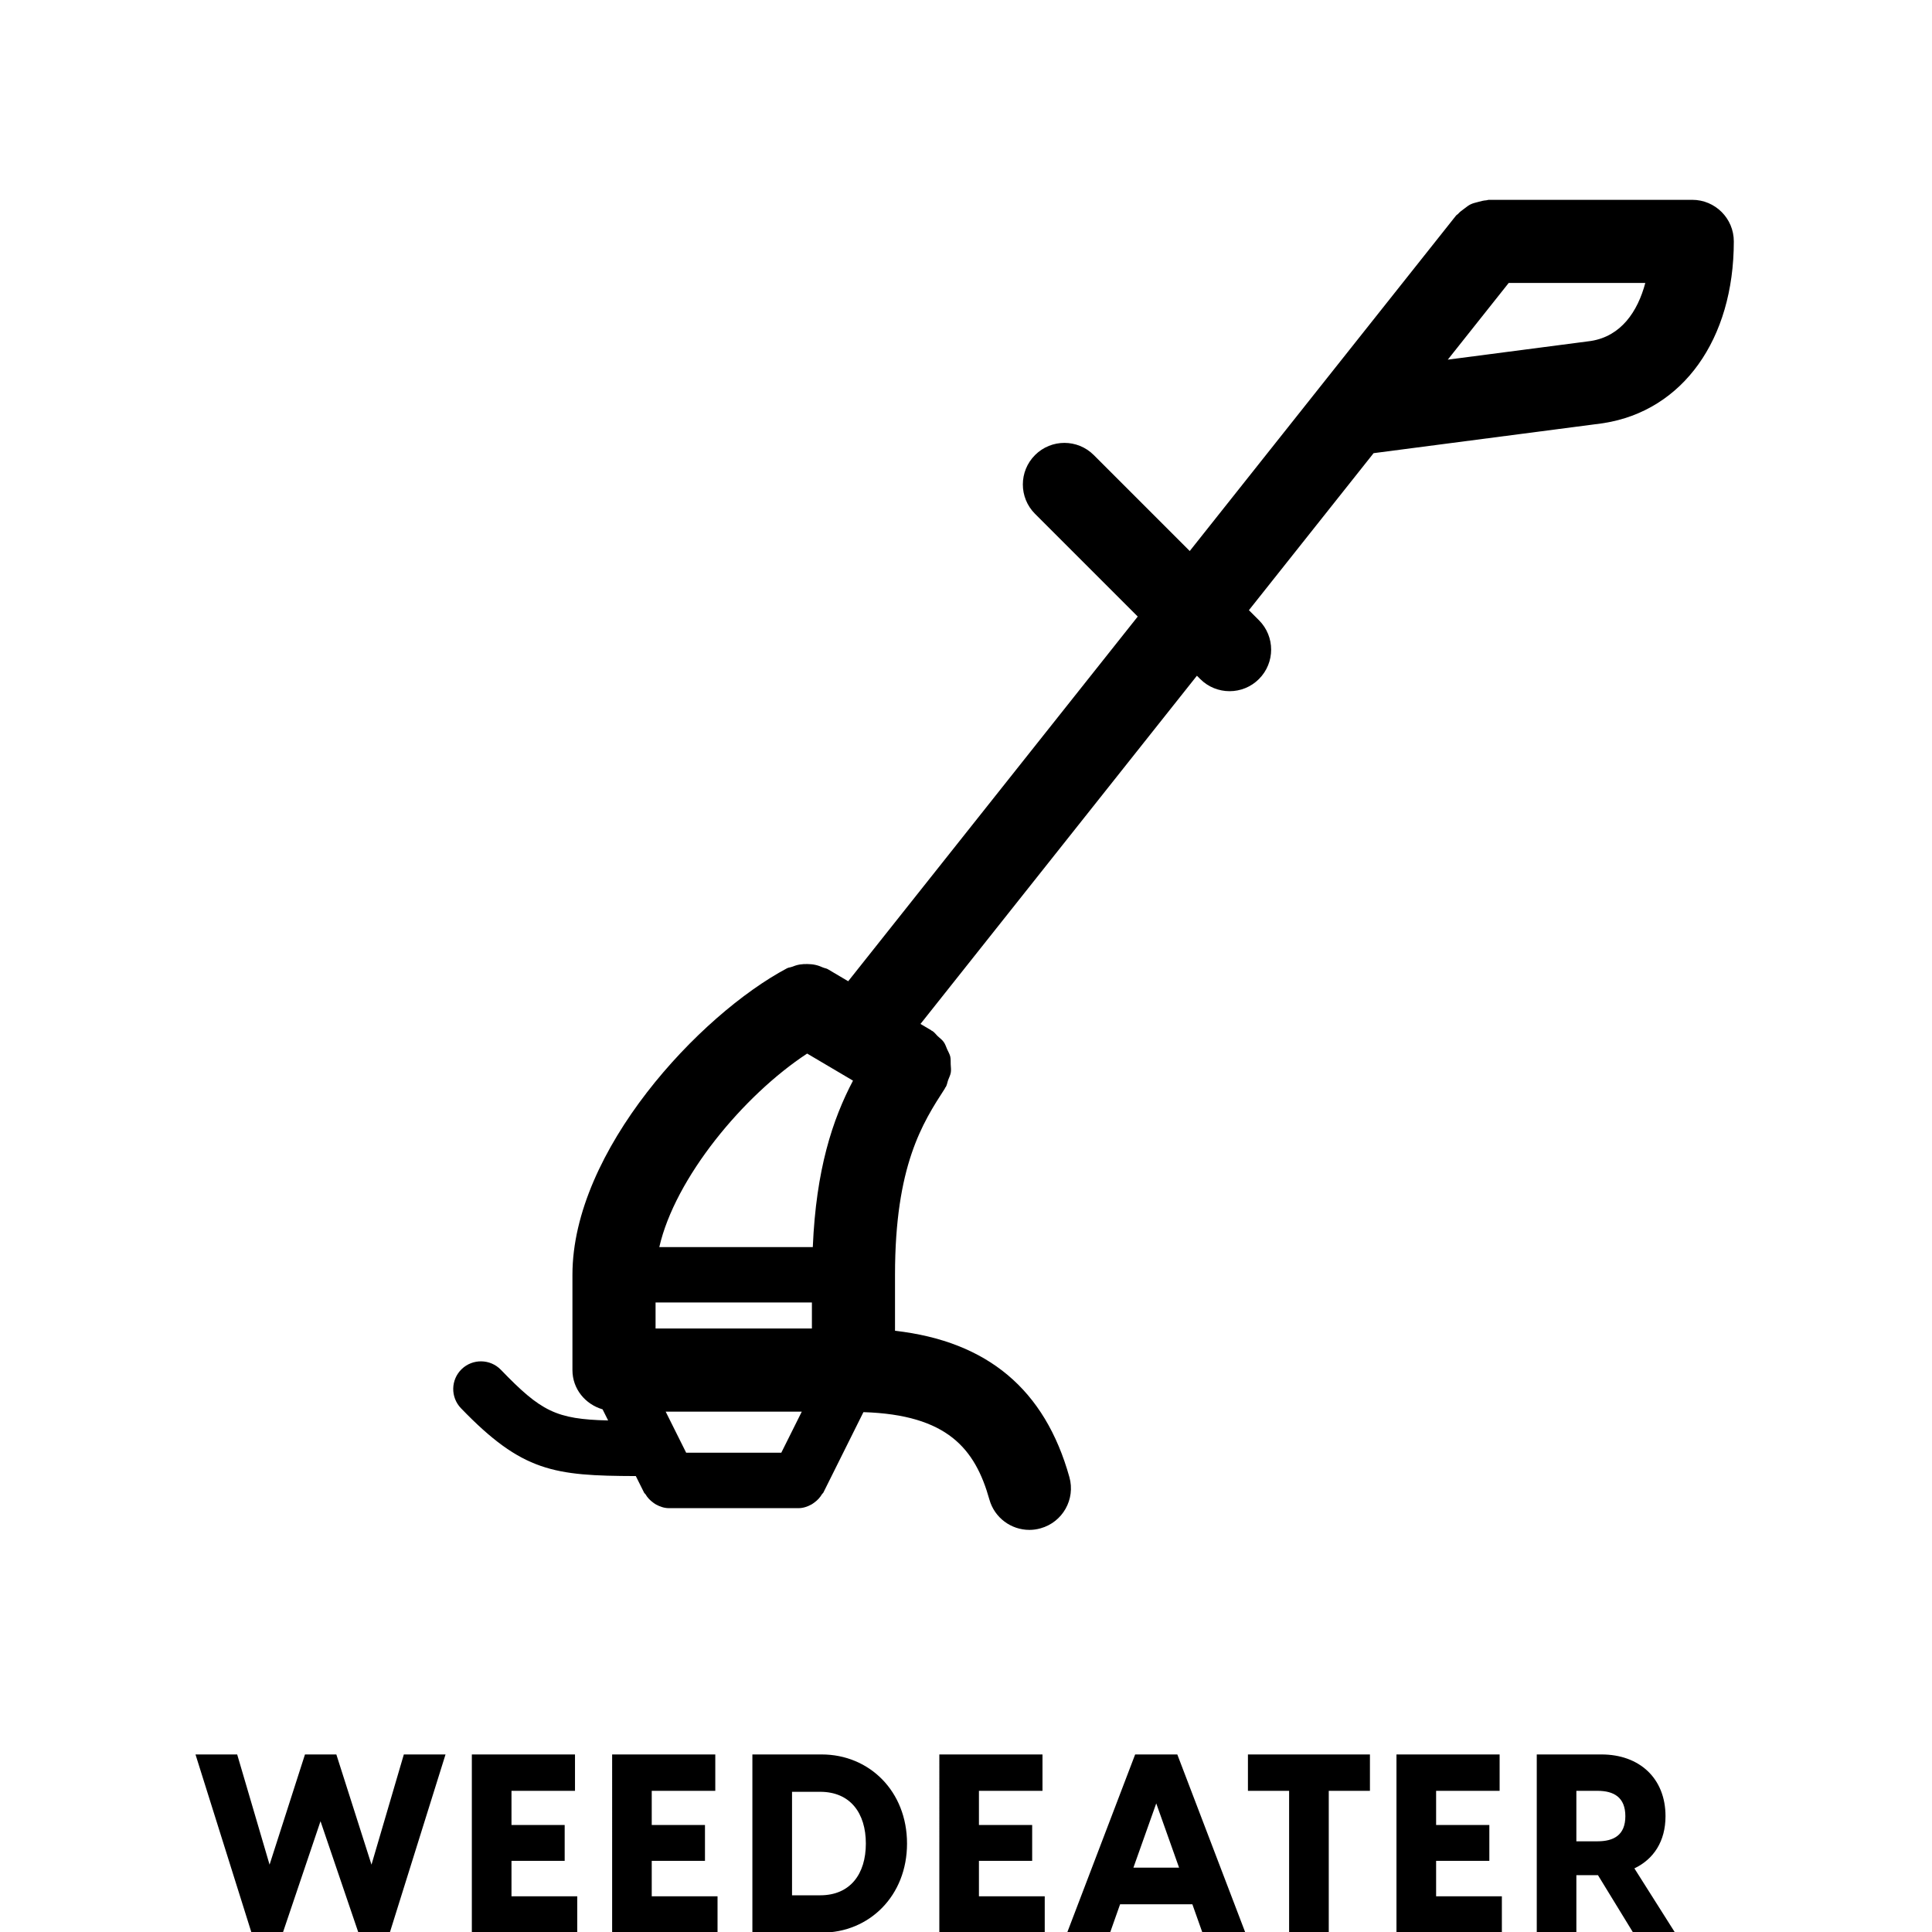 <?xml version="1.0" encoding="UTF-8" standalone="no"?>
<!-- Created with Inkscape (http://www.inkscape.org/) -->

<svg
   width="300"
   height="300"
   viewBox="0 0 79.375 79.375"
   version="1.1"
   id="svg5"
   inkscape:version="1.1.2 (b8e25be833, 2022-02-05)"
   sodipodi:docname="weedeater.svg"
   xmlns:inkscape="http://www.inkscape.org/namespaces/inkscape"
   xmlns:sodipodi="http://sodipodi.sourceforge.net/DTD/sodipodi-0.dtd"
   xmlns="http://www.w3.org/2000/svg"
   xmlns:svg="http://www.w3.org/2000/svg">
  <sodipodi:namedview
     id="namedview7"
     pagecolor="#ffffff"
     bordercolor="#666666"
     borderopacity="1.0"
     inkscape:pageshadow="2"
     inkscape:pageopacity="0.0"
     inkscape:pagecheckerboard="0"
     inkscape:document-units="px"
     showgrid="false"
     units="px"
     inkscape:zoom="0.16013082"
     inkscape:cx="-1782.9172"
     inkscape:cy="-593.26492"
     inkscape:window-width="1920"
     inkscape:window-height="1009"
     inkscape:window-x="3432"
     inkscape:window-y="-8"
     inkscape:window-maximized="1"
     inkscape:current-layer="layer1" />
  <defs
     id="defs2" />
  <g
     inkscape:label="Layer 1"
     inkscape:groupmode="layer"
     id="layer1">
    <g
       id="g1944"
       transform="matrix(1.744,0,0,-1.744,-1517.867,831.141)"
       style="stroke-width:0.202">
      <path
         d="m 876.261,431.043 h 0.739 l 0.887,2.625 0.893,-2.625 h 0.739 l 1.313,4.198 h -0.982 l -0.762,-2.596 -0.828,2.596 h -0.739 l -0.834,-2.596 -0.763,2.596 h -0.982 z m 5.191,0 h 2.483 v 0.857 h -1.549 v 0.834 h 1.253 v 0.845 h -1.253 v 0.805 h 1.496 v 0.857 h -2.43 z m 3.305,0 h 2.483 v 0.857 h -1.55 v 0.834 h 1.254 v 0.845 h -1.254 v 0.805 h 1.497 v 0.857 h -2.43 z m 3.304,0 h 1.632 c 1.124,0 2.011,0.869 2.011,2.099 0,1.231 -0.887,2.099 -2.011,2.099 h -1.632 z m 0.934,0.88 v 2.438 h 0.663 c 0.71,0 1.076,-0.503 1.076,-1.219 0,-0.716 -0.366,-1.219 -1.076,-1.219 z m 3.47,-0.88 h 2.483 v 0.857 h -1.55 v 0.834 h 1.254 v 0.845 h -1.254 v 0.805 h 1.497 v 0.857 h -2.43 z m 4.613,4.198 -1.602,-4.198 h 1.011 l 0.236,0.668 h 1.703 l 0.237,-0.668 h 1.011 l -1.603,4.198 z m -0.041,-2.667 0.538,1.514 0.538,-1.514 z m 3.668,-1.531 h 0.934 v 3.341 h 0.97 v 0.857 h -2.874 v -0.857 h 0.97 z m 2.529,0 h 2.483 v 0.857 h -1.549 v 0.834 h 1.254 v 0.845 h -1.254 v 0.805 h 1.496 v 0.857 h -2.43 z m 5.576,0 h 0.987 l -0.958,1.514 c 0.455,0.218 0.733,0.638 0.733,1.23 0,0.893 -0.615,1.454 -1.508,1.454 h -1.525 v -4.198 h 0.933 v 1.354 h 0.509 z m -1.338,2.152 v 1.189 h 0.498 c 0.378,0 0.656,-0.147 0.656,-0.597 0,-0.45 -0.278,-0.592 -0.656,-0.592 z"
         style="fill:currentColor;fill-opacity:1;fill-rule:nonzero;stroke:none;stroke-width:0.202"
         id="path318" />
      <path
         d="m 910.202,471.864 h -4.797 c -0.019,0 -0.035,-0.01 -0.054,-0.011 -0.068,-0.004 -0.132,-0.022 -0.198,-0.04 -0.059,-0.016 -0.116,-0.028 -0.17,-0.054 -0.054,-0.025 -0.099,-0.064 -0.148,-0.1 -0.056,-0.04 -0.109,-0.079 -0.154,-0.13 -0.013,-0.014 -0.031,-0.02 -0.043,-0.035 l -6.274,-7.903 -2.26,2.26 c -0.383,0.383 -1.002,0.383 -1.385,0 -0.382,-0.382 -0.382,-1.002 0,-1.384 l 2.42,-2.42 -6.821,-8.591 -0.482,0.285 c -0.035,0.02 -0.074,0.022 -0.11,0.038 -0.059,0.026 -0.116,0.048 -0.18,0.062 -0.063,0.014 -0.124,0.019 -0.188,0.02 -0.061,0.001 -0.12,-10e-4 -0.181,-0.011 -0.066,-0.011 -0.127,-0.032 -0.19,-0.056 -0.036,-0.014 -0.074,-0.014 -0.109,-0.032 -2.067,-1.098 -5.056,-4.302 -5.056,-7.221 v -2.245 c 0,-0.445 0.303,-0.806 0.71,-0.925 l 0.131,-0.262 c -1.229,0.029 -1.581,0.214 -2.527,1.194 -0.25,0.258 -0.663,0.266 -0.923,0.016 -0.259,-0.25 -0.267,-0.663 -0.016,-0.923 1.443,-1.496 2.188,-1.591 4.118,-1.597 l 0.197,-0.395 c 0.007,-0.013 0.022,-0.019 0.03,-0.032 0.046,-0.08 0.108,-0.145 0.183,-0.199 0.023,-0.016 0.042,-0.031 0.066,-0.044 0.092,-0.05 0.193,-0.086 0.305,-0.086 h 3.05 c 0.112,0 0.213,0.036 0.305,0.086 0.024,0.013 0.043,0.028 0.066,0.044 0.076,0.054 0.138,0.121 0.185,0.201 0.007,0.013 0.021,0.018 0.028,0.03 l 0.947,1.901 c 1.979,-0.062 2.632,-0.864 2.967,-2.058 0.121,-0.433 0.514,-0.716 0.942,-0.716 0.087,0 0.177,0.012 0.264,0.037 0.521,0.145 0.825,0.685 0.679,1.206 -0.577,2.064 -1.926,3.198 -4.108,3.448 v 1.319 c 0,2.573 0.651,3.579 1.174,4.387 0.004,0.007 0.004,0.015 0.008,0.022 0.003,0.005 0.009,0.007 0.013,0.012 0.031,0.053 0.037,0.111 0.057,0.167 0.023,0.061 0.054,0.119 0.063,0.181 0.01,0.063 -10e-4,0.124 -0.003,0.187 -0.003,0.063 0.003,0.126 -0.011,0.187 -0.015,0.06 -0.047,0.111 -0.072,0.167 -0.026,0.059 -0.044,0.121 -0.082,0.174 -0.037,0.052 -0.091,0.09 -0.139,0.135 -0.043,0.04 -0.074,0.089 -0.125,0.122 -0.006,0.004 -0.013,0.004 -0.019,0.008 -0.006,0.003 -0.009,0.01 -0.015,0.013 l -0.249,0.147 6.512,8.203 0.077,-0.077 c 0.192,-0.192 0.442,-0.287 0.693,-0.287 0.25,0 0.501,0.095 0.692,0.287 0.382,0.382 0.382,1.002 0,1.384 l -0.237,0.237 2.937,3.699 5.395,0.704 c 0.003,0 0.005,0.002 0.007,0.002 0.006,10e-4 0.012,10e-4 0.018,0.002 1.863,0.292 3.066,1.972 3.066,4.281 0,0.54 -0.438,0.979 -0.979,0.979 m -21.46,-29.515 h -2.241 l -0.483,0.968 h 3.207 z m -2.962,3.539 h 3.683 v -0.613 h -3.683 z m 3.571,5.864 1.08,-0.638 c -0.482,-0.916 -0.87,-2.091 -0.947,-3.921 h -3.616 c 0.37,1.624 1.977,3.571 3.483,4.559 m 16.527,18.154 h 3.218 c -0.181,-0.679 -0.573,-1.255 -1.281,-1.367 l -3.372,-0.44 z"
         style="fill:currentColor;fill-opacity:1;fill-rule:nonzero;stroke:none;stroke-width:0.202"
         id="path386" />
    </g>
  </g>
</svg>
